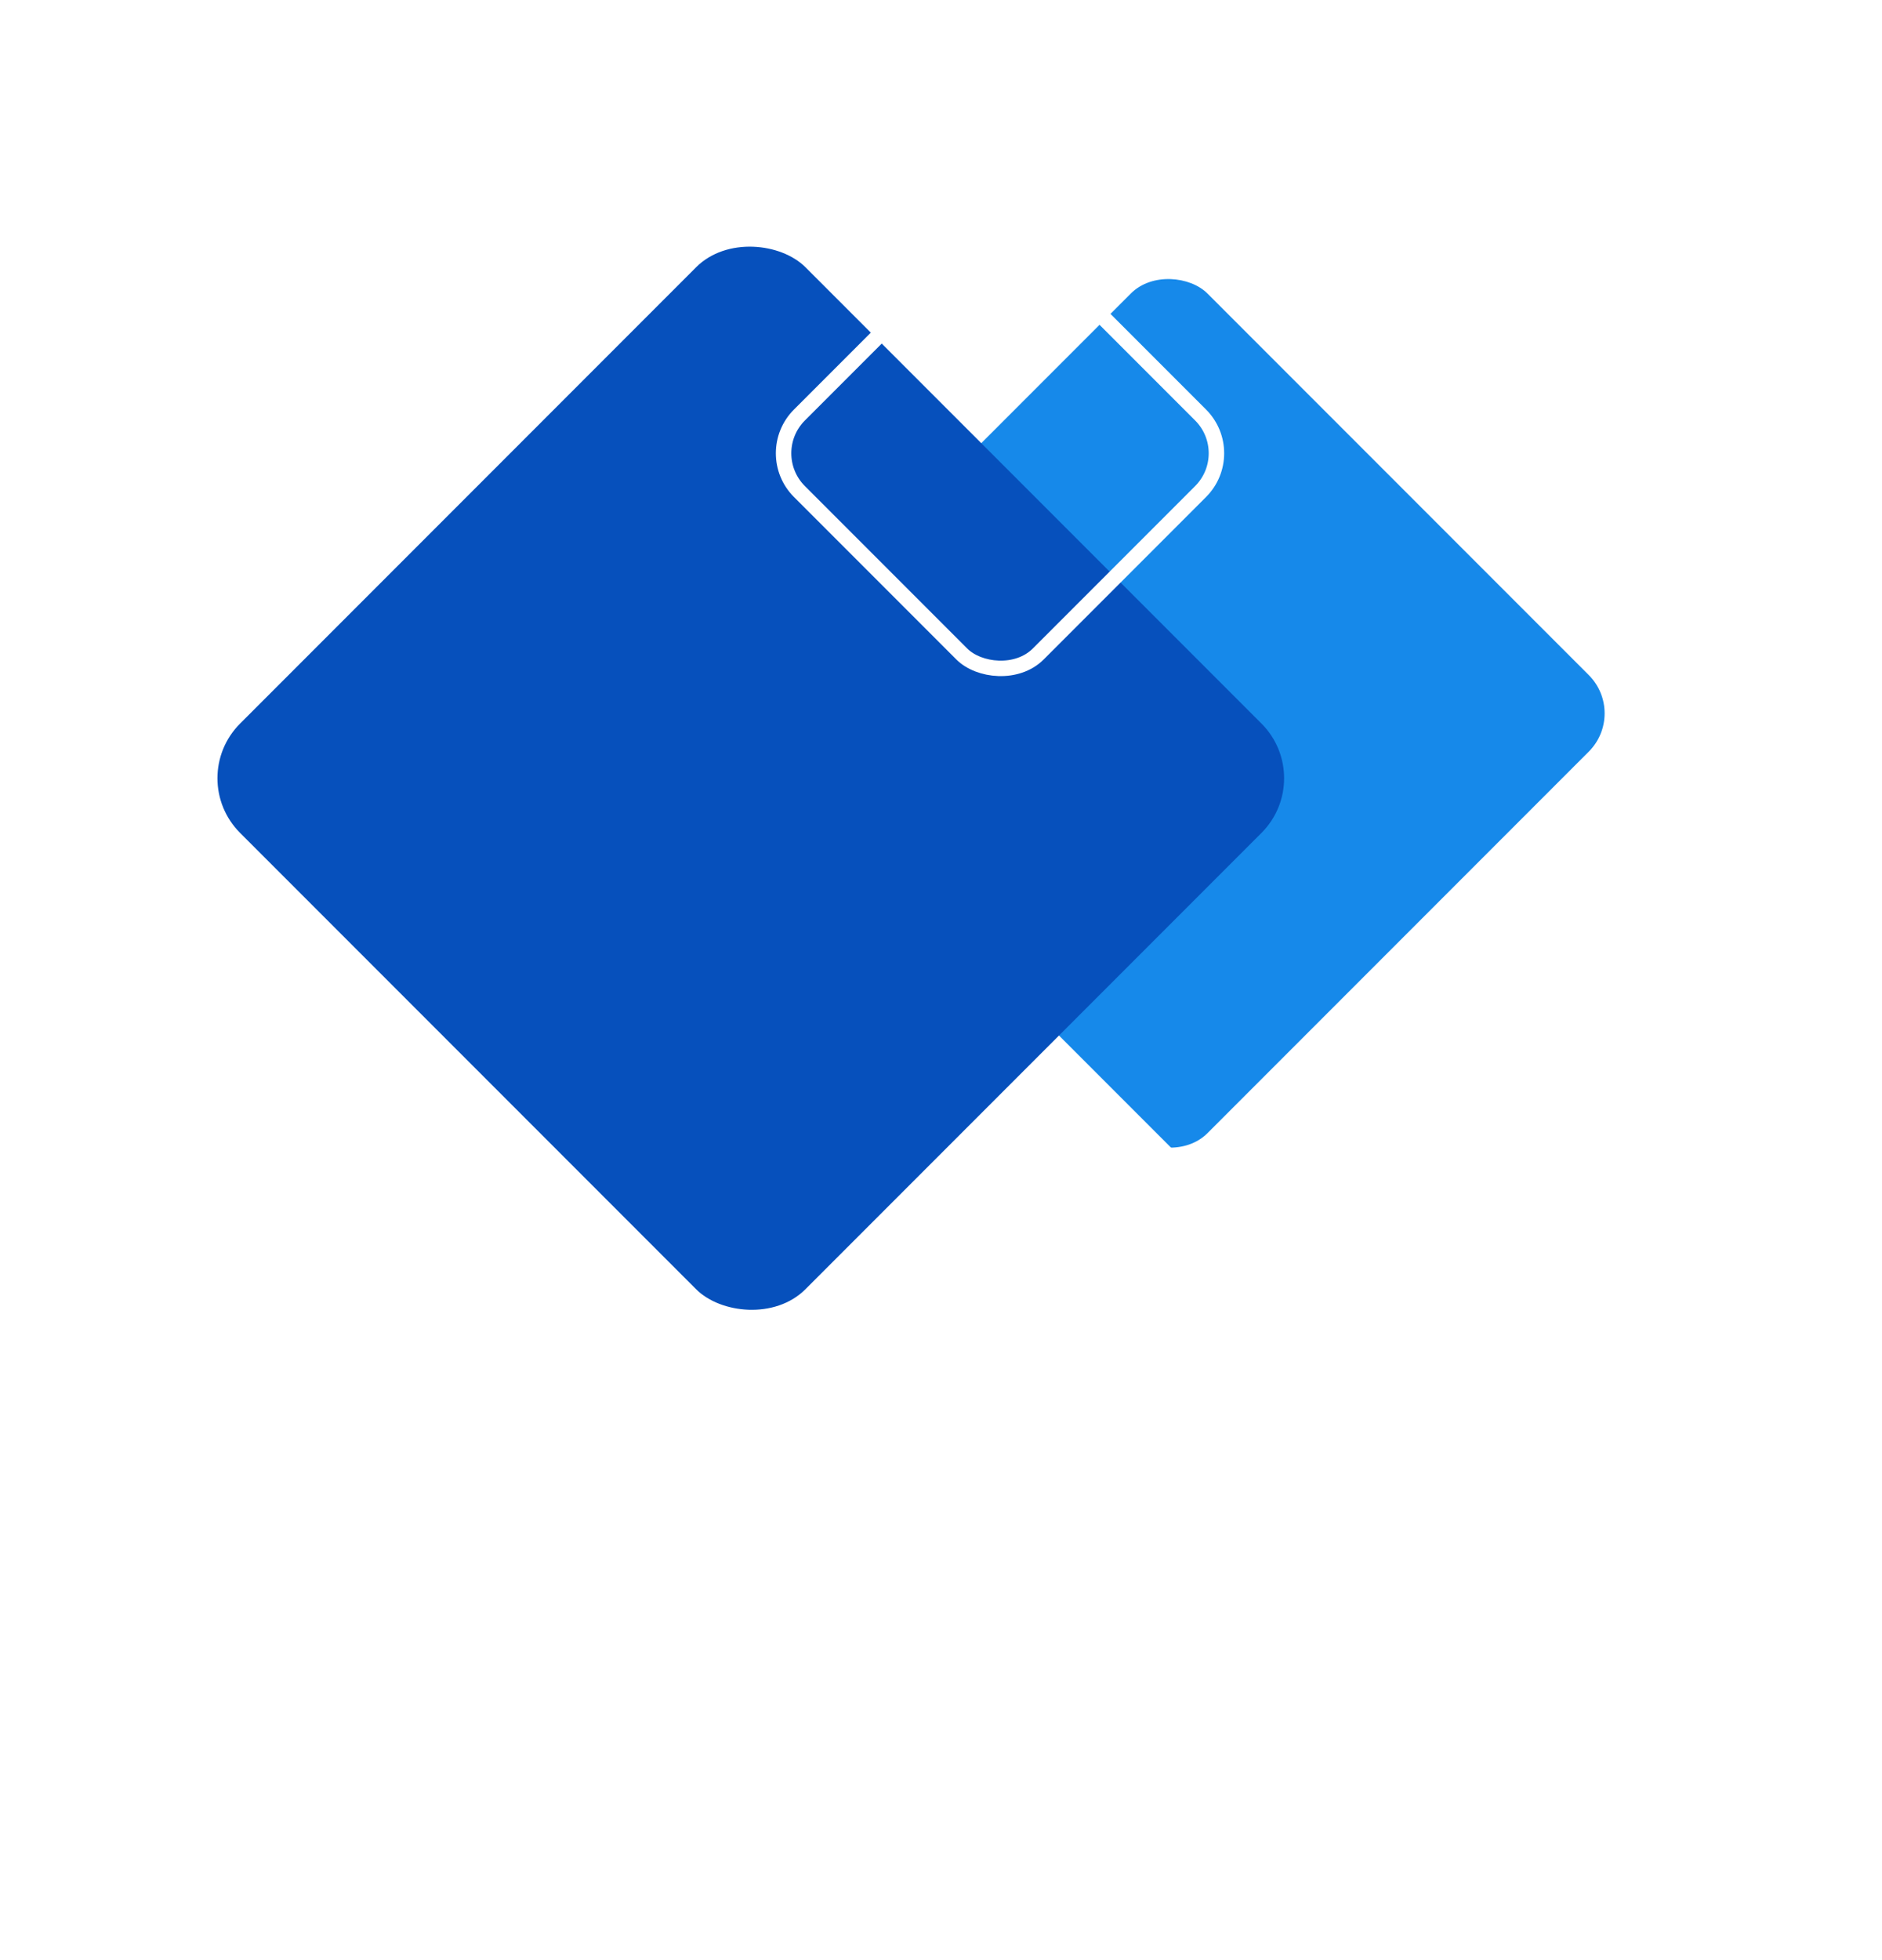 <svg xmlns="http://www.w3.org/2000/svg" xmlns:xlink="http://www.w3.org/1999/xlink" width="243.581" height="253.483" viewBox="0 0 243.581 253.483"><defs><filter id="a" x="59.052" y="0" width="184.528" height="184.528" filterUnits="userSpaceOnUse"><feOffset dy="3" input="SourceAlpha"/><feGaussianBlur stdDeviation="11" result="b"/><feFlood flood-opacity="0.251"/><feComposite operator="in" in2="b"/><feComposite in="SourceGraphic"/></filter><filter id="c" x="29.31" y="79.954" width="173.529" height="173.529" filterUnits="userSpaceOnUse"><feOffset dy="3" input="SourceAlpha"/><feGaussianBlur stdDeviation="11" result="d"/><feFlood flood-opacity="0.302"/><feComposite operator="in" in2="d"/><feComposite in="SourceGraphic"/></filter><filter id="e" x="0" y="3.494" width="194.339" height="194.339" filterUnits="userSpaceOnUse"><feOffset dy="3" input="SourceAlpha"/><feGaussianBlur stdDeviation="8" result="f"/><feFlood flood-opacity="0.349"/><feComposite operator="in" in2="f"/><feComposite in="SourceGraphic"/></filter></defs><g transform="translate(105.822 -2096.218)"><g transform="matrix(1, 0, 0, 1, -105.82, 2096.22)" filter="url(#a)"><rect width="83.814" height="83.81" rx="7" transform="translate(92.05 89.27) rotate(-45)" fill="#1689ea"/></g><g transform="matrix(1, 0, 0, 1, -105.82, 2096.22)" filter="url(#c)"><rect width="76.035" height="76.035" rx="7" transform="translate(62.31 163.72) rotate(-45)" fill="#fff"/></g><g transform="matrix(1, 0, 0, 1, -105.82, 2096.22)" filter="url(#e)"><rect width="103.477" height="103.477" rx="10" transform="translate(24 97.66) rotate(-45)" fill="#0650bc"/></g><rect width="43.715" height="43.715" rx="7" transform="translate(-7.305 2154.847) rotate(-45)" fill="none" stroke="#fff" stroke-width="2"/></g></svg>